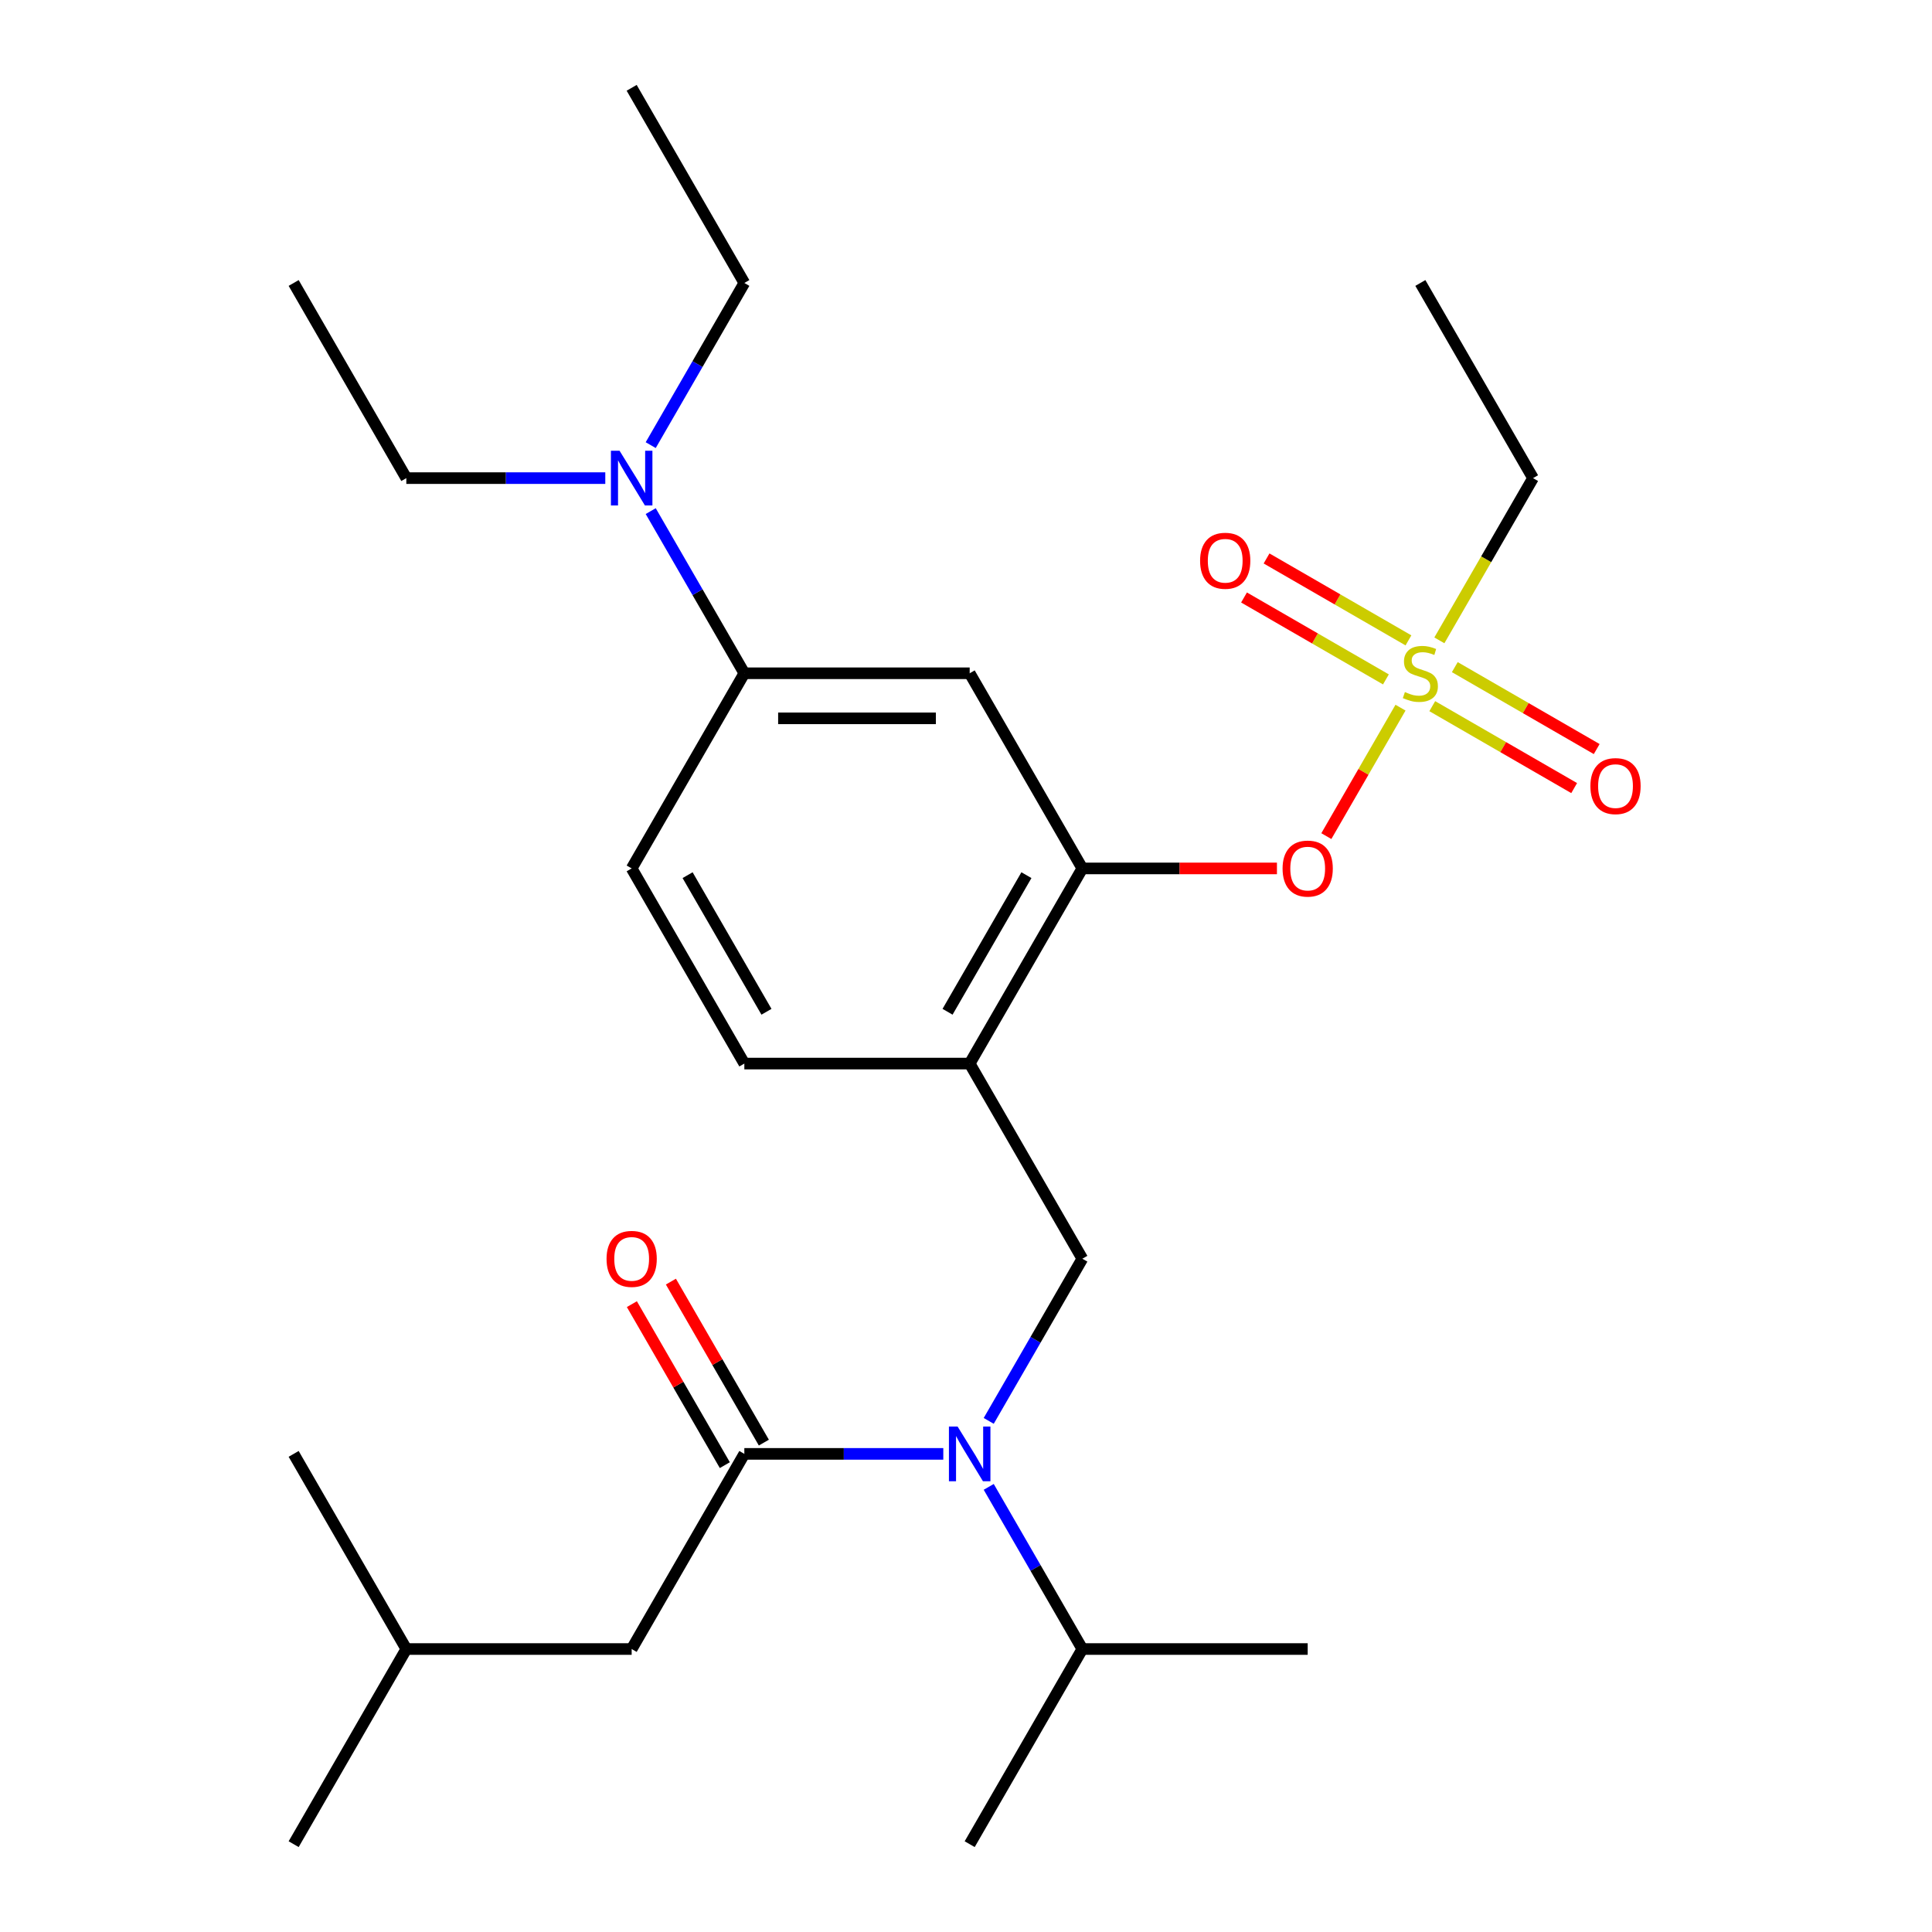 <?xml version='1.0' encoding='iso-8859-1'?>
<svg version='1.1' baseProfile='full'
              xmlns='http://www.w3.org/2000/svg'
                      xmlns:rdkit='http://www.rdkit.org/xml'
                      xmlns:xlink='http://www.w3.org/1999/xlink'
                  xml:space='preserve'
width='1000px' height='1000px' viewBox='0 0 1000 1000'>
<!-- END OF HEADER -->
<rect style='opacity:1.0;fill:#FFFFFF;stroke:none' width='1000' height='1000' x='0' y='0'> </rect>
<path class='bond-5' d='M 724.902,366.281 L 705.708,399.527' style='fill:none;fill-rule:evenodd;stroke:#CCCC00;stroke-width:6px;stroke-linecap:butt;stroke-linejoin:miter;stroke-opacity:1' />
<path class='bond-5' d='M 705.708,399.527 L 686.513,432.773' style='fill:none;fill-rule:evenodd;stroke:#FF0000;stroke-width:6px;stroke-linecap:butt;stroke-linejoin:miter;stroke-opacity:1' />
<path class='bond-8' d='M 729.013,331.458 L 692.291,310.256' style='fill:none;fill-rule:evenodd;stroke:#CCCC00;stroke-width:6px;stroke-linecap:butt;stroke-linejoin:miter;stroke-opacity:1' />
<path class='bond-8' d='M 692.291,310.256 L 655.568,289.055' style='fill:none;fill-rule:evenodd;stroke:#FF0000;stroke-width:6px;stroke-linecap:butt;stroke-linejoin:miter;stroke-opacity:1' />
<path class='bond-8' d='M 717.349,351.66 L 680.627,330.458' style='fill:none;fill-rule:evenodd;stroke:#CCCC00;stroke-width:6px;stroke-linecap:butt;stroke-linejoin:miter;stroke-opacity:1' />
<path class='bond-8' d='M 680.627,330.458 L 643.905,309.257' style='fill:none;fill-rule:evenodd;stroke:#FF0000;stroke-width:6px;stroke-linecap:butt;stroke-linejoin:miter;stroke-opacity:1' />
<path class='bond-9' d='M 741.341,365.512 L 778.063,386.713' style='fill:none;fill-rule:evenodd;stroke:#CCCC00;stroke-width:6px;stroke-linecap:butt;stroke-linejoin:miter;stroke-opacity:1' />
<path class='bond-9' d='M 778.063,386.713 L 814.786,407.915' style='fill:none;fill-rule:evenodd;stroke:#FF0000;stroke-width:6px;stroke-linecap:butt;stroke-linejoin:miter;stroke-opacity:1' />
<path class='bond-9' d='M 753.005,345.31 L 789.727,366.511' style='fill:none;fill-rule:evenodd;stroke:#CCCC00;stroke-width:6px;stroke-linecap:butt;stroke-linejoin:miter;stroke-opacity:1' />
<path class='bond-9' d='M 789.727,366.511 L 826.449,387.713' style='fill:none;fill-rule:evenodd;stroke:#FF0000;stroke-width:6px;stroke-linecap:butt;stroke-linejoin:miter;stroke-opacity:1' />
<path class='bond-16' d='M 745.013,331.449 L 769.254,289.462' style='fill:none;fill-rule:evenodd;stroke:#CCCC00;stroke-width:6px;stroke-linecap:butt;stroke-linejoin:miter;stroke-opacity:1' />
<path class='bond-16' d='M 769.254,289.462 L 793.495,247.475' style='fill:none;fill-rule:evenodd;stroke:#000000;stroke-width:6px;stroke-linecap:butt;stroke-linejoin:miter;stroke-opacity:1' />
<path class='bond-0' d='M 385.268,752.525 L 436.758,752.525' style='fill:none;fill-rule:evenodd;stroke:#000000;stroke-width:6px;stroke-linecap:butt;stroke-linejoin:miter;stroke-opacity:1' />
<path class='bond-0' d='M 436.758,752.525 L 488.248,752.525' style='fill:none;fill-rule:evenodd;stroke:#0000FF;stroke-width:6px;stroke-linecap:butt;stroke-linejoin:miter;stroke-opacity:1' />
<path class='bond-10' d='M 385.268,752.525 L 326.949,853.535' style='fill:none;fill-rule:evenodd;stroke:#000000;stroke-width:6px;stroke-linecap:butt;stroke-linejoin:miter;stroke-opacity:1' />
<path class='bond-11' d='M 395.369,746.693 L 371.312,705.026' style='fill:none;fill-rule:evenodd;stroke:#000000;stroke-width:6px;stroke-linecap:butt;stroke-linejoin:miter;stroke-opacity:1' />
<path class='bond-11' d='M 371.312,705.026 L 347.256,663.359' style='fill:none;fill-rule:evenodd;stroke:#FF0000;stroke-width:6px;stroke-linecap:butt;stroke-linejoin:miter;stroke-opacity:1' />
<path class='bond-11' d='M 375.167,758.357 L 351.11,716.69' style='fill:none;fill-rule:evenodd;stroke:#000000;stroke-width:6px;stroke-linecap:butt;stroke-linejoin:miter;stroke-opacity:1' />
<path class='bond-11' d='M 351.11,716.69 L 327.054,675.023' style='fill:none;fill-rule:evenodd;stroke:#FF0000;stroke-width:6px;stroke-linecap:butt;stroke-linejoin:miter;stroke-opacity:1' />
<path class='bond-1' d='M 511.763,735.449 L 535.993,693.482' style='fill:none;fill-rule:evenodd;stroke:#0000FF;stroke-width:6px;stroke-linecap:butt;stroke-linejoin:miter;stroke-opacity:1' />
<path class='bond-1' d='M 535.993,693.482 L 560.222,651.515' style='fill:none;fill-rule:evenodd;stroke:#000000;stroke-width:6px;stroke-linecap:butt;stroke-linejoin:miter;stroke-opacity:1' />
<path class='bond-15' d='M 511.763,769.601 L 535.993,811.568' style='fill:none;fill-rule:evenodd;stroke:#0000FF;stroke-width:6px;stroke-linecap:butt;stroke-linejoin:miter;stroke-opacity:1' />
<path class='bond-15' d='M 535.993,811.568 L 560.222,853.535' style='fill:none;fill-rule:evenodd;stroke:#000000;stroke-width:6px;stroke-linecap:butt;stroke-linejoin:miter;stroke-opacity:1' />
<path class='bond-2' d='M 560.222,449.495 L 610.583,449.495' style='fill:none;fill-rule:evenodd;stroke:#000000;stroke-width:6px;stroke-linecap:butt;stroke-linejoin:miter;stroke-opacity:1' />
<path class='bond-2' d='M 610.583,449.495 L 660.943,449.495' style='fill:none;fill-rule:evenodd;stroke:#FF0000;stroke-width:6px;stroke-linecap:butt;stroke-linejoin:miter;stroke-opacity:1' />
<path class='bond-4' d='M 560.222,449.495 L 501.904,550.505' style='fill:none;fill-rule:evenodd;stroke:#000000;stroke-width:6px;stroke-linecap:butt;stroke-linejoin:miter;stroke-opacity:1' />
<path class='bond-4' d='M 531.273,452.983 L 490.45,523.69' style='fill:none;fill-rule:evenodd;stroke:#000000;stroke-width:6px;stroke-linecap:butt;stroke-linejoin:miter;stroke-opacity:1' />
<path class='bond-6' d='M 560.222,449.495 L 501.904,348.485' style='fill:none;fill-rule:evenodd;stroke:#000000;stroke-width:6px;stroke-linecap:butt;stroke-linejoin:miter;stroke-opacity:1' />
<path class='bond-3' d='M 560.222,651.515 L 501.904,550.505' style='fill:none;fill-rule:evenodd;stroke:#000000;stroke-width:6px;stroke-linecap:butt;stroke-linejoin:miter;stroke-opacity:1' />
<path class='bond-13' d='M 501.904,550.505 L 385.268,550.505' style='fill:none;fill-rule:evenodd;stroke:#000000;stroke-width:6px;stroke-linecap:butt;stroke-linejoin:miter;stroke-opacity:1' />
<path class='bond-7' d='M 501.904,348.485 L 385.268,348.485' style='fill:none;fill-rule:evenodd;stroke:#000000;stroke-width:6px;stroke-linecap:butt;stroke-linejoin:miter;stroke-opacity:1' />
<path class='bond-7' d='M 484.409,371.812 L 402.763,371.812' style='fill:none;fill-rule:evenodd;stroke:#000000;stroke-width:6px;stroke-linecap:butt;stroke-linejoin:miter;stroke-opacity:1' />
<path class='bond-12' d='M 385.268,348.485 L 361.038,306.518' style='fill:none;fill-rule:evenodd;stroke:#000000;stroke-width:6px;stroke-linecap:butt;stroke-linejoin:miter;stroke-opacity:1' />
<path class='bond-12' d='M 361.038,306.518 L 336.808,264.551' style='fill:none;fill-rule:evenodd;stroke:#0000FF;stroke-width:6px;stroke-linecap:butt;stroke-linejoin:miter;stroke-opacity:1' />
<path class='bond-27' d='M 385.268,348.485 L 326.949,449.495' style='fill:none;fill-rule:evenodd;stroke:#000000;stroke-width:6px;stroke-linecap:butt;stroke-linejoin:miter;stroke-opacity:1' />
<path class='bond-17' d='M 326.949,853.535 L 210.313,853.535' style='fill:none;fill-rule:evenodd;stroke:#000000;stroke-width:6px;stroke-linecap:butt;stroke-linejoin:miter;stroke-opacity:1' />
<path class='bond-18' d='M 336.808,230.399 L 361.038,188.432' style='fill:none;fill-rule:evenodd;stroke:#0000FF;stroke-width:6px;stroke-linecap:butt;stroke-linejoin:miter;stroke-opacity:1' />
<path class='bond-18' d='M 361.038,188.432 L 385.268,146.465' style='fill:none;fill-rule:evenodd;stroke:#000000;stroke-width:6px;stroke-linecap:butt;stroke-linejoin:miter;stroke-opacity:1' />
<path class='bond-19' d='M 313.294,247.475 L 261.803,247.475' style='fill:none;fill-rule:evenodd;stroke:#0000FF;stroke-width:6px;stroke-linecap:butt;stroke-linejoin:miter;stroke-opacity:1' />
<path class='bond-19' d='M 261.803,247.475 L 210.313,247.475' style='fill:none;fill-rule:evenodd;stroke:#000000;stroke-width:6px;stroke-linecap:butt;stroke-linejoin:miter;stroke-opacity:1' />
<path class='bond-14' d='M 385.268,550.505 L 326.949,449.495' style='fill:none;fill-rule:evenodd;stroke:#000000;stroke-width:6px;stroke-linecap:butt;stroke-linejoin:miter;stroke-opacity:1' />
<path class='bond-14' d='M 396.722,523.69 L 355.899,452.983' style='fill:none;fill-rule:evenodd;stroke:#000000;stroke-width:6px;stroke-linecap:butt;stroke-linejoin:miter;stroke-opacity:1' />
<path class='bond-20' d='M 560.222,853.535 L 501.904,954.545' style='fill:none;fill-rule:evenodd;stroke:#000000;stroke-width:6px;stroke-linecap:butt;stroke-linejoin:miter;stroke-opacity:1' />
<path class='bond-21' d='M 560.222,853.535 L 676.859,853.535' style='fill:none;fill-rule:evenodd;stroke:#000000;stroke-width:6px;stroke-linecap:butt;stroke-linejoin:miter;stroke-opacity:1' />
<path class='bond-22' d='M 793.495,247.475 L 735.177,146.465' style='fill:none;fill-rule:evenodd;stroke:#000000;stroke-width:6px;stroke-linecap:butt;stroke-linejoin:miter;stroke-opacity:1' />
<path class='bond-23' d='M 210.313,853.535 L 151.995,954.545' style='fill:none;fill-rule:evenodd;stroke:#000000;stroke-width:6px;stroke-linecap:butt;stroke-linejoin:miter;stroke-opacity:1' />
<path class='bond-24' d='M 210.313,853.535 L 151.995,752.525' style='fill:none;fill-rule:evenodd;stroke:#000000;stroke-width:6px;stroke-linecap:butt;stroke-linejoin:miter;stroke-opacity:1' />
<path class='bond-25' d='M 385.268,146.465 L 326.949,45.455' style='fill:none;fill-rule:evenodd;stroke:#000000;stroke-width:6px;stroke-linecap:butt;stroke-linejoin:miter;stroke-opacity:1' />
<path class='bond-26' d='M 210.313,247.475 L 151.995,146.465' style='fill:none;fill-rule:evenodd;stroke:#000000;stroke-width:6px;stroke-linecap:butt;stroke-linejoin:miter;stroke-opacity:1' />
<path  class='atom-0' d='M 727.177 358.205
Q 727.497 358.325, 728.817 358.885
Q 730.137 359.445, 731.577 359.805
Q 733.057 360.125, 734.497 360.125
Q 737.177 360.125, 738.737 358.845
Q 740.297 357.525, 740.297 355.245
Q 740.297 353.685, 739.497 352.725
Q 738.737 351.765, 737.537 351.245
Q 736.337 350.725, 734.337 350.125
Q 731.817 349.365, 730.297 348.645
Q 728.817 347.925, 727.737 346.405
Q 726.697 344.885, 726.697 342.325
Q 726.697 338.765, 729.097 336.565
Q 731.537 334.365, 736.337 334.365
Q 739.617 334.365, 743.337 335.925
L 742.417 339.005
Q 739.017 337.605, 736.457 337.605
Q 733.697 337.605, 732.177 338.765
Q 730.657 339.885, 730.697 341.845
Q 730.697 343.365, 731.457 344.285
Q 732.257 345.205, 733.377 345.725
Q 734.537 346.245, 736.457 346.845
Q 739.017 347.645, 740.537 348.445
Q 742.057 349.245, 743.137 350.885
Q 744.257 352.485, 744.257 355.245
Q 744.257 359.165, 741.617 361.285
Q 739.017 363.365, 734.657 363.365
Q 732.137 363.365, 730.217 362.805
Q 728.337 362.285, 726.097 361.365
L 727.177 358.205
' fill='#CCCC00'/>
<path  class='atom-2' d='M 495.644 738.365
L 504.924 753.365
Q 505.844 754.845, 507.324 757.525
Q 508.804 760.205, 508.884 760.365
L 508.884 738.365
L 512.644 738.365
L 512.644 766.685
L 508.764 766.685
L 498.804 750.285
Q 497.644 748.365, 496.404 746.165
Q 495.204 743.965, 494.844 743.285
L 494.844 766.685
L 491.164 766.685
L 491.164 738.365
L 495.644 738.365
' fill='#0000FF'/>
<path  class='atom-6' d='M 663.859 449.575
Q 663.859 442.775, 667.219 438.975
Q 670.579 435.175, 676.859 435.175
Q 683.139 435.175, 686.499 438.975
Q 689.859 442.775, 689.859 449.575
Q 689.859 456.455, 686.459 460.375
Q 683.059 464.255, 676.859 464.255
Q 670.619 464.255, 667.219 460.375
Q 663.859 456.495, 663.859 449.575
M 676.859 461.055
Q 681.179 461.055, 683.499 458.175
Q 685.859 455.255, 685.859 449.575
Q 685.859 444.015, 683.499 441.215
Q 681.179 438.375, 676.859 438.375
Q 672.539 438.375, 670.179 441.175
Q 667.859 443.975, 667.859 449.575
Q 667.859 455.295, 670.179 458.175
Q 672.539 461.055, 676.859 461.055
' fill='#FF0000'/>
<path  class='atom-9' d='M 621.167 290.247
Q 621.167 283.447, 624.527 279.647
Q 627.887 275.847, 634.167 275.847
Q 640.447 275.847, 643.807 279.647
Q 647.167 283.447, 647.167 290.247
Q 647.167 297.127, 643.767 301.047
Q 640.367 304.927, 634.167 304.927
Q 627.927 304.927, 624.527 301.047
Q 621.167 297.167, 621.167 290.247
M 634.167 301.727
Q 638.487 301.727, 640.807 298.847
Q 643.167 295.927, 643.167 290.247
Q 643.167 284.687, 640.807 281.887
Q 638.487 279.047, 634.167 279.047
Q 629.847 279.047, 627.487 281.847
Q 625.167 284.647, 625.167 290.247
Q 625.167 295.967, 627.487 298.847
Q 629.847 301.727, 634.167 301.727
' fill='#FF0000'/>
<path  class='atom-10' d='M 823.187 406.883
Q 823.187 400.083, 826.547 396.283
Q 829.907 392.483, 836.187 392.483
Q 842.467 392.483, 845.827 396.283
Q 849.187 400.083, 849.187 406.883
Q 849.187 413.763, 845.787 417.683
Q 842.387 421.563, 836.187 421.563
Q 829.947 421.563, 826.547 417.683
Q 823.187 413.803, 823.187 406.883
M 836.187 418.363
Q 840.507 418.363, 842.827 415.483
Q 845.187 412.563, 845.187 406.883
Q 845.187 401.323, 842.827 398.523
Q 840.507 395.683, 836.187 395.683
Q 831.867 395.683, 829.507 398.483
Q 827.187 401.283, 827.187 406.883
Q 827.187 412.603, 829.507 415.483
Q 831.867 418.363, 836.187 418.363
' fill='#FF0000'/>
<path  class='atom-12' d='M 313.949 651.595
Q 313.949 644.795, 317.309 640.995
Q 320.669 637.195, 326.949 637.195
Q 333.229 637.195, 336.589 640.995
Q 339.949 644.795, 339.949 651.595
Q 339.949 658.475, 336.549 662.395
Q 333.149 666.275, 326.949 666.275
Q 320.709 666.275, 317.309 662.395
Q 313.949 658.515, 313.949 651.595
M 326.949 663.075
Q 331.269 663.075, 333.589 660.195
Q 335.949 657.275, 335.949 651.595
Q 335.949 646.035, 333.589 643.235
Q 331.269 640.395, 326.949 640.395
Q 322.629 640.395, 320.269 643.195
Q 317.949 645.995, 317.949 651.595
Q 317.949 657.315, 320.269 660.195
Q 322.629 663.075, 326.949 663.075
' fill='#FF0000'/>
<path  class='atom-13' d='M 320.689 233.315
L 329.969 248.315
Q 330.889 249.795, 332.369 252.475
Q 333.849 255.155, 333.929 255.315
L 333.929 233.315
L 337.689 233.315
L 337.689 261.635
L 333.809 261.635
L 323.849 245.235
Q 322.689 243.315, 321.449 241.115
Q 320.249 238.915, 319.889 238.235
L 319.889 261.635
L 316.209 261.635
L 316.209 233.315
L 320.689 233.315
' fill='#0000FF'/>
</svg>
